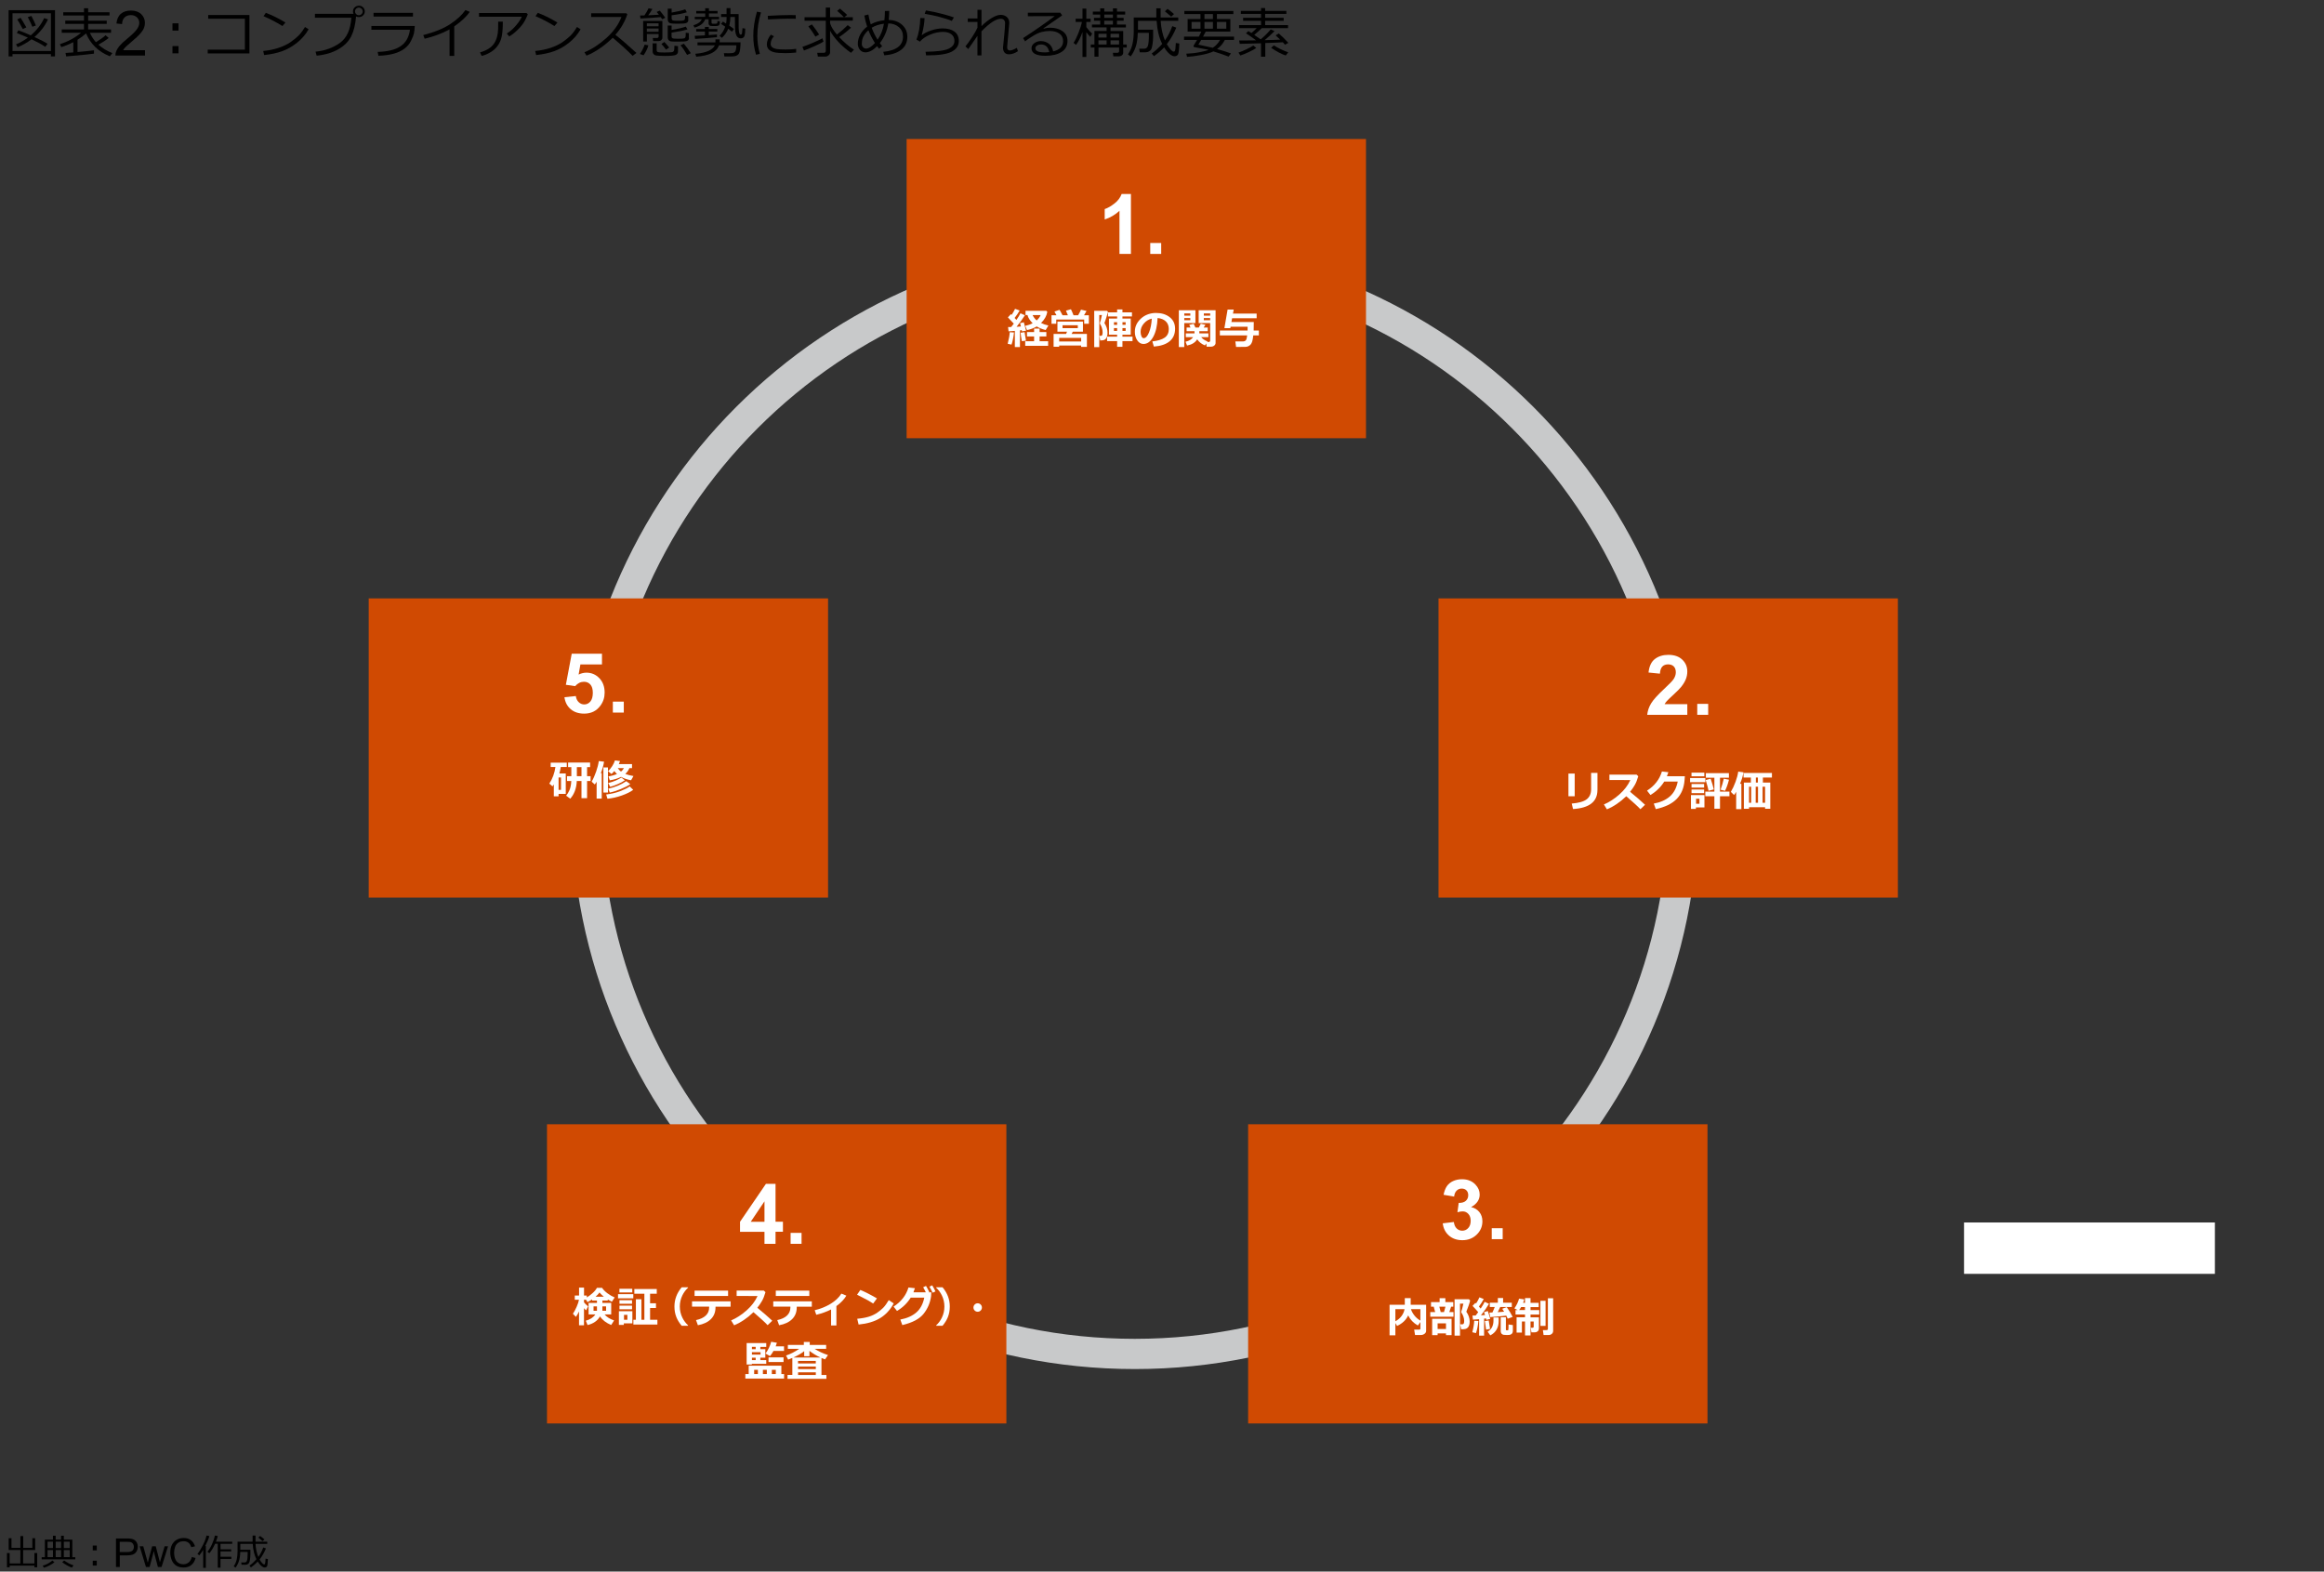 <?xml version="1.0" encoding="utf-8"?>
<!-- Generator: Adobe Illustrator 27.1.1, SVG Export Plug-In . SVG Version: 6.00 Build 0)  -->
<svg version="1.1" xmlns="http://www.w3.org/2000/svg" xmlns:xlink="http://www.w3.org/1999/xlink" x="0px" y="0px"
	 viewBox="0 0 769 520" style="enable-background:new 0 0 769 520;" xml:space="preserve">
<rect x="0" y="0" width="769" height="520" fill="#333333" stroke="none"/>
<style type="text/css">
	.st0{fill:#D04A02;}
	.st1{fill:#FFFFFF;}
	.st2{fill:#FFB600;}
	.st3{fill:#E0301E;}
	.st4{fill:#EB8C00;}
	.st5{fill:#DB536A;}
	.st6{fill:#D93954;}
	.st7{fill:#7D7D7D;}
	.st8{fill:#464646;}
	.st9{fill:#2D2D2D;}
	.st10{fill:#DEDEDE;}
	.st11{fill:none;stroke:#DEDEDE;stroke-miterlimit:10;}
	.st12{fill:#231815;}
	.st13{fill:none;stroke:#D04A02;stroke-width:3;stroke-miterlimit:10;}
	.st14{fill:none;stroke:#2D2D2D;stroke-width:3;stroke-miterlimit:10;}
	.st15{fill:none;stroke:#EB8C00;stroke-width:3;stroke-linejoin:bevel;stroke-miterlimit:10;}
	.st16{fill:none;stroke:#FFB600;stroke-width:3;stroke-miterlimit:10;}
	.st17{fill:none;stroke:#7D7D7D;stroke-width:3;stroke-miterlimit:10;}
	.st18{fill-rule:evenodd;clip-rule:evenodd;fill:#FFFFFF;}
	.st19{fill-rule:evenodd;clip-rule:evenodd;}
	.st20{fill:none;stroke:#231815;stroke-linejoin:round;stroke-miterlimit:10;}
	.st21{fill:none;stroke:#C8C9CA;stroke-width:10;stroke-miterlimit:10;}
	.st22{fill:none;stroke:#7D7D7D;stroke-width:35;stroke-miterlimit:10;}
	.st23{fill:#7D7D7D;stroke:#7D7D7D;stroke-miterlimit:10;}
	.st24{fill:#7D7D7D;stroke:#7D7D7D;stroke-width:35;stroke-miterlimit:10;}
	.st25{fill:#595757;}
	.st26{fill:none;stroke:#DEDEDE;}
	.st27{fill:none;stroke:#DEDEDE;stroke-dasharray:4,4;}
	.st28{fill:none;stroke:#DEDEDE;stroke-dasharray:4.059,4.059;}
	.st29{fill:none;stroke:#595757;stroke-width:23;stroke-miterlimit:10;}
</style>
<g id="template">
</g>
<g id="object">
	<g>
		<path d="M2.3,518.6v-4.72h0.9v3.44h3.53l0.01-4.44H2.87v-3.9H3.8v3.2h2.94l0.01-3.93h0.93v3.93h3.02v-3.2h0.94v3.9H7.66
			l-0.01,4.44h3.73v-3.44h0.93v4.72h-0.93v-0.56H3.2v0.56H2.3z"/>
		<path d="M13.79,515.96v-0.72h1.06v-5.8h2.67v-1.28h0.9v1.28h1.79v-1.28h0.91v1.28h2.81v5.8h0.98v0.72H13.79z M14.51,518.73
			l-0.36-0.67c1.2-0.34,2.25-0.91,3.17-1.7l0.7,0.57c-0.37,0.33-0.94,0.69-1.7,1.08S14.96,518.63,14.51,518.73z M17.53,512.23v-2.13
			h-1.8v2.13H17.53z M15.73,515.24h1.8v-2.34h-1.8V515.24z M18.43,510.1v2.13h1.79v-2.13H18.43z M18.43,515.24h1.79v-2.34h-1.79
			V515.24z M23.79,518.7c-0.48-0.15-1.05-0.41-1.71-0.79s-1.16-0.71-1.48-1.01l0.61-0.56c1.14,0.79,2.18,1.32,3.12,1.61L23.79,518.7
			z M23.07,512.23v-2.13h-1.95v2.13H23.07z M21.12,515.24h1.95v-2.34h-1.95V515.24z"/>
		<path d="M32.02,513h-1.33v-1.6h1.33V513z M32.02,518.02h-1.33v-1.6h1.33V518.02z"/>
		<path d="M38.38,518.5v-9.45h3.56c0.63,0,1.11,0.03,1.44,0.09c0.46,0.08,0.85,0.22,1.17,0.44c0.31,0.22,0.57,0.52,0.76,0.91
			c0.19,0.39,0.29,0.82,0.29,1.29c0,0.8-0.26,1.48-0.77,2.04c-0.51,0.56-1.43,0.83-2.77,0.83h-2.42v3.84H38.38z M39.63,513.55h2.44
			c0.81,0,1.38-0.15,1.72-0.45c0.34-0.3,0.51-0.72,0.51-1.27c0-0.4-0.1-0.73-0.3-1.02c-0.2-0.28-0.46-0.47-0.79-0.56
			c-0.21-0.06-0.6-0.08-1.17-0.08h-2.42V513.55z"/>
		<path d="M48.3,518.5l-2.09-6.85h1.2l1.09,3.95l0.41,1.47c0.02-0.07,0.13-0.54,0.35-1.41l1.09-4.01h1.19l1.03,3.97l0.34,1.31
			l0.39-1.32l1.17-3.96h1.13l-2.14,6.85h-1.21l-1.09-4.1l-0.26-1.17l-1.39,5.27H48.3z"/>
		<path d="M63.46,515.19l1.25,0.32c-0.26,1.03-0.73,1.81-1.42,2.35c-0.68,0.54-1.51,0.81-2.5,0.81c-1.02,0-1.85-0.21-2.49-0.62
			c-0.64-0.42-1.12-1.01-1.46-1.8c-0.33-0.79-0.5-1.63-0.5-2.53c0-0.98,0.19-1.84,0.56-2.58c0.38-0.73,0.91-1.29,1.6-1.67
			c0.69-0.38,1.46-0.57,2.29-0.57c0.95,0,1.74,0.24,2.38,0.72s1.09,1.16,1.35,2.03l-1.23,0.29c-0.22-0.69-0.54-1.19-0.95-1.5
			s-0.94-0.47-1.57-0.47c-0.73,0-1.33,0.17-1.82,0.52c-0.49,0.35-0.83,0.82-1.03,1.4c-0.2,0.59-0.3,1.19-0.3,1.82
			c0,0.8,0.12,1.5,0.35,2.1s0.6,1.05,1.09,1.34s1.03,0.44,1.6,0.44c0.7,0,1.29-0.2,1.78-0.61S63.29,515.99,63.46,515.19z"/>
		<path d="M67.23,518.8v-5.98c-0.39,0.66-0.83,1.27-1.29,1.84l-0.6-0.48c0.62-0.79,1.23-1.79,1.83-2.99s0.99-2.23,1.16-3.1
			l0.94,0.17c-0.21,0.84-0.66,1.95-1.35,3.3h0.2v7.22H67.23z M72.05,518.7v-7.89h-0.88c-0.54,1.21-1.16,2.25-1.88,3.12l-0.65-0.46
			c0.66-0.84,1.19-1.76,1.61-2.75s0.71-1.87,0.87-2.63l0.94,0.16c-0.16,0.63-0.37,1.25-0.61,1.88h5.4v0.7h-3.88v1.81h3.52v0.71
			h-3.52v1.76h3.59v0.72h-3.59v2.89H72.05z"/>
		<path d="M79.94,517.79L79.82,517h1.1c0.41,0,0.68-0.22,0.82-0.66s0.21-1.23,0.21-2.37l-0.01-0.47H79.5
			c-0.03,1.24-0.18,2.27-0.45,3.08s-0.65,1.52-1.12,2.13l-0.6-0.45c0.47-0.66,0.8-1.4,0.99-2.23s0.29-1.78,0.29-2.84v-3.07h4.98
			v-2.02h0.96v2.02h3.88v0.73h-3.88c0.09,1.59,0.41,3.04,0.94,4.33c0.7-0.99,1.23-2.04,1.62-3.15l0.89,0.33
			c-0.56,1.34-1.24,2.53-2.03,3.56l-0.08,0.1c0.68,1.09,1.18,1.63,1.51,1.63c0.13,0,0.22-0.06,0.27-0.17s0.09-0.29,0.12-0.54
			s0.05-0.65,0.08-1.2l0.77,0.12c-0.04,1.34-0.14,2.14-0.28,2.39s-0.38,0.39-0.71,0.41h-0.08c-0.32,0-0.69-0.17-1.09-0.5
			s-0.8-0.82-1.19-1.46c-0.63,0.67-1.38,1.32-2.26,1.94l-0.49-0.59c0.81-0.57,1.58-1.28,2.31-2.12c-0.68-1.32-1.09-3.02-1.23-5.1
			h-4.11v1.96h3.34v1.51c-0.01,0.66-0.06,1.26-0.14,1.79s-0.19,0.88-0.3,1.05s-0.27,0.32-0.49,0.44s-0.46,0.18-0.73,0.18H79.94z
			 M86.88,509.93c-0.12-0.12-0.59-0.52-1.39-1.17l0.57-0.53c0.47,0.32,0.95,0.7,1.44,1.14L86.88,509.93z"/>
	</g>
	<g>
		<path d="M16.85,17.91H4.14v0.76H2.85V3.37H18.2v15.3h-1.35V17.91z M4.14,16.88h12.71V4.39H4.14V16.88z M14.99,15.5
			c-1-0.71-2.52-1.54-4.55-2.5c-1.5,1.13-3.03,2-4.6,2.62L5.3,14.68c1.37-0.56,2.67-1.3,3.93-2.23c-1.39-0.62-2.61-1.12-3.66-1.51
			l0.51-0.91c0.94,0.31,2.3,0.87,4.1,1.67c2.02-1.73,3.49-3.63,4.43-5.71l1.27,0.42c-1,2.17-2.5,4.11-4.48,5.84
			c2.13,0.98,3.58,1.73,4.33,2.22L14.99,15.5z M7.55,9.61C6.77,8.17,6.16,7.1,5.7,6.42l1.12-0.53C7.16,6.4,7.8,7.46,8.72,9.06
			L7.55,9.61z M10.71,8.86c-0.17-0.49-0.67-1.55-1.51-3.19l1.18-0.4c0.59,1.1,1.09,2.15,1.5,3.16L10.71,8.86z"/>
		<path d="M21.9,18.67l-0.22-1.15c0.61-0.04,1.46-0.1,2.57-0.18v-3.39c-1.29,0.67-2.61,1.22-3.96,1.64l-0.47-0.95
			c2.74-0.91,5.07-2.18,6.99-3.79h-6.38v-1.1h7.36V7.89h-6.19V6.83h6.19V5.12h-6.86V4.05h6.86V2.72h1.38v1.34h7.07v1.07h-7.07v1.71
			h6.15v1.06h-6.15v1.85h7.57v1.1h-7c0.54,1.2,1.21,2.23,2,3.11c1.48-0.9,2.54-1.66,3.2-2.29l1.03,0.89
			c-0.85,0.69-1.98,1.43-3.4,2.23c1.28,1.15,2.82,2.08,4.61,2.78l-0.84,1.06c-3.79-1.54-6.4-4.07-7.86-7.58
			c-0.76,0.7-1.7,1.4-2.83,2.1v4.06c2.6-0.23,4.42-0.42,5.45-0.57v1.11C30.64,17.86,27.58,18.17,21.9,18.67z"/>
		<path d="M47.98,16.62v1.75h-9.79c-0.01-0.44,0.06-0.86,0.21-1.26c0.25-0.67,0.65-1.32,1.2-1.97c0.55-0.65,1.34-1.4,2.38-2.24
			c1.61-1.32,2.7-2.37,3.26-3.14c0.57-0.77,0.85-1.5,0.85-2.19c0-0.72-0.26-1.33-0.77-1.82C44.8,5.25,44.13,5,43.3,5
			c-0.88,0-1.58,0.26-2.1,0.79c-0.53,0.53-0.79,1.25-0.8,2.18l-1.87-0.19c0.13-1.39,0.61-2.46,1.44-3.19
			c0.84-0.73,1.96-1.1,3.37-1.1c1.42,0,2.55,0.39,3.38,1.18c0.83,0.79,1.24,1.77,1.24,2.93c0,0.59-0.12,1.18-0.36,1.75
			c-0.24,0.57-0.65,1.18-1.21,1.81s-1.5,1.5-2.8,2.61c-1.09,0.92-1.79,1.54-2.1,1.86c-0.31,0.33-0.57,0.66-0.77,0.99H47.98z"/>
		<path d="M59.07,10.12h-2v-2.4h2V10.12z M59.07,17.65h-2v-2.4h2V17.65z"/>
		<path d="M82.53,17.68H68.73v-1.26h12.3V6.19H68.89V4.97h13.64V17.68z"/>
		<path d="M102.12,9.69c-0.98,1.72-2.26,3.2-3.83,4.45s-3.2,2.18-4.9,2.79c-1.7,0.61-3.69,1.04-5.99,1.29l-0.31-1.35
			c1.91-0.19,3.62-0.54,5.13-1.05s2.79-1.12,3.85-1.84c1.05-0.72,1.94-1.43,2.66-2.14s1.45-1.68,2.19-2.91L102.12,9.69z M94.45,7.46
			l-0.99,1.15c-2.09-1.29-4.18-2.38-6.26-3.26l0.76-1.1C90.15,5.07,92.31,6.14,94.45,7.46z"/>
		<path d="M117.82,5.44c-0.22,2.67-0.75,4.85-1.59,6.55c-0.85,1.7-2.25,3.12-4.21,4.27s-4.37,1.87-7.25,2.16l-0.36-1.33
			c3.06-0.29,5.74-1.25,8.03-2.87s3.56-4.4,3.81-8.35h-12.04v-1.3h12.77c-0.12-0.24-0.18-0.51-0.18-0.82c0-0.52,0.19-0.95,0.57-1.31
			c0.38-0.36,0.85-0.54,1.41-0.55c0.53,0,0.98,0.18,1.35,0.54s0.56,0.81,0.58,1.35c0,0.52-0.19,0.96-0.56,1.32s-0.83,0.54-1.36,0.55
			C118.42,5.66,118.1,5.59,117.82,5.44z M118.74,5.04c0.34,0,0.64-0.12,0.89-0.36c0.26-0.24,0.38-0.53,0.38-0.88
			c0-0.35-0.12-0.65-0.37-0.91c-0.25-0.25-0.55-0.38-0.9-0.38c-0.34,0-0.64,0.12-0.89,0.37s-0.38,0.54-0.38,0.88
			s0.12,0.64,0.37,0.89C118.09,4.91,118.39,5.04,118.74,5.04z"/>
		<path d="M137.25,8.6c-0.06,1.05-0.16,1.87-0.28,2.45s-0.44,1.39-0.95,2.43s-1.24,1.92-2.19,2.63s-2.14,1.27-3.57,1.66
			s-3.1,0.62-5.04,0.67l-0.25-1.27c3.33-0.08,5.87-0.71,7.61-1.9s2.76-3,3.07-5.43h-12.76V8.6H137.25z M136.65,5.48H123.6V4.25
			h13.05V5.48z"/>
		<path d="M150.31,18.49h-1.56V9.74c-2.57,1.37-5.31,2.39-8.23,3.07l-0.47-1.2c3.8-0.98,6.8-2.21,9-3.68s3.85-3,4.95-4.58l1.44,0.56
			c-1.07,1.59-2.78,3.2-5.13,4.82V18.49z"/>
		<path d="M174.64,4.71c-0.1,0.37-0.41,1.06-0.94,2.08c-0.53,1.02-1.33,2.04-2.4,3.07s-2.01,1.76-2.8,2.19l-0.79-0.95
			c1.18-0.76,2.23-1.7,3.15-2.81c0.92-1.11,1.51-2.03,1.79-2.75H158.5V4.3h15.7L174.64,4.71z M166.38,7.15c0,2.1-0.12,3.73-0.36,4.9
			c-0.24,1.17-0.7,2.23-1.39,3.16s-1.57,1.68-2.63,2.25s-1.94,0.91-2.63,1.03l-0.54-1.15c2.17-0.62,3.7-1.57,4.59-2.85
			s1.35-2.92,1.41-4.9l0.02-2.43H166.38z"/>
		<path d="M192.12,9.69c-0.98,1.72-2.26,3.2-3.83,4.45s-3.2,2.18-4.9,2.79c-1.7,0.61-3.69,1.04-5.99,1.29l-0.31-1.35
			c1.91-0.19,3.62-0.54,5.13-1.05s2.79-1.12,3.85-1.84c1.05-0.72,1.94-1.43,2.66-2.14s1.45-1.68,2.19-2.91L192.12,9.69z
			 M184.45,7.46l-0.99,1.15c-2.09-1.29-4.18-2.38-6.26-3.26l0.76-1.1C180.15,5.07,182.31,6.14,184.45,7.46z"/>
		<path d="M210.59,17.51l-1.25,0.97c-1.61-1.65-3.8-3.65-6.58-5.99c-2.91,2.8-5.81,4.78-8.69,5.92l-0.67-1.12
			c2.41-0.98,4.82-2.54,7.21-4.68s4.07-4.47,5.03-7h-10.03V4.39h11.61l0.36,0.33c-0.82,2.48-2.14,4.75-3.95,6.8
			C205.43,12.91,207.75,14.91,210.59,17.51z"/>
		<path d="M214.54,15c-0.22,0.94-0.74,2.03-1.58,3.29l-1.21-0.42c0.59-0.84,1.12-1.87,1.58-3.1L214.54,15z M220.14,5.88l-1.01,0.47
			c-0.14-0.21-0.31-0.44-0.5-0.69c-1.8,0.18-4.04,0.33-6.71,0.46l-0.12-0.99c0.29,0,0.76-0.01,1.43-0.03
			c0.63-0.9,1.08-1.68,1.37-2.35l1.28,0.22c-0.48,0.8-0.94,1.5-1.38,2.09c1.36-0.05,2.54-0.12,3.53-0.19
			c-0.22-0.29-0.47-0.59-0.74-0.92l1.03-0.44C219.04,4.38,219.65,5.17,220.14,5.88z M219.17,12.52c0,0.28-0.12,0.52-0.36,0.75
			s-0.55,0.33-0.94,0.33h-1.74L216,12.58h1.32c0.4,0,0.61-0.18,0.61-0.54v-0.78h-3.88v2.48h-1.23V6.93h6.36V12.52z M217.92,8.7V7.71
			h-3.88V8.7H217.92z M217.92,10.52V9.44h-3.88v1.08H217.92z M224.35,17.02c0,0.57-0.27,0.96-0.79,1.17
			c-0.53,0.21-1.74,0.32-3.63,0.32c-0.54,0-1.07-0.02-1.6-0.05s-0.91-0.06-1.15-0.09s-0.45-0.1-0.64-0.23
			c-0.19-0.13-0.34-0.29-0.44-0.47s-0.15-0.4-0.15-0.62v-2.72h1.34v2.32c0,0.27,0.12,0.46,0.35,0.56s0.96,0.16,2.19,0.16
			c0.49,0,1-0.01,1.51-0.04s0.86-0.05,1.03-0.07s0.32-0.1,0.46-0.22c0.14-0.12,0.23-0.33,0.27-0.63c0.04-0.3,0.07-0.72,0.07-1.27
			l1.18,0.13V17.02z M221.43,15.73l-1.05,0.67c-0.57-0.78-1.08-1.39-1.52-1.84l0.96-0.67C220.33,14.4,220.86,15.02,221.43,15.73z
			 M227.75,6.66c0,0.33-0.12,0.59-0.37,0.78c-0.25,0.19-0.62,0.3-1.12,0.34c-0.5,0.04-1.12,0.06-1.87,0.06
			c-1.23,0-2.02-0.03-2.36-0.09c-0.34-0.06-0.61-0.2-0.79-0.42c-0.18-0.22-0.28-0.49-0.28-0.81V2.88h1.28v1.28
			c1.95-0.33,3.45-0.69,4.5-1.08l0.52,0.98c-1.11,0.38-2.79,0.71-5.02,1v1.11c0,0.23,0.1,0.41,0.3,0.53
			c0.2,0.12,0.78,0.18,1.74,0.18c1.03,0,1.67-0.04,1.91-0.13s0.39-0.24,0.44-0.44c0.05-0.21,0.08-0.57,0.08-1.09l1.03,0.13V6.66z
			 M227.97,12.61c0,0.35-0.13,0.62-0.4,0.8c-0.27,0.18-0.69,0.29-1.28,0.32s-1.32,0.04-2.19,0.04c-1.15,0-1.88-0.03-2.17-0.09
			c-0.29-0.06-0.53-0.2-0.71-0.43s-0.27-0.5-0.27-0.81v-4h1.28V9.9c2.27-0.38,3.83-0.75,4.7-1.1l0.55,0.93
			c-1.28,0.38-3.04,0.74-5.26,1.06v1.31c0,0.23,0.09,0.41,0.28,0.53s0.78,0.19,1.78,0.19c1.17,0,1.87-0.04,2.12-0.13
			s0.39-0.25,0.44-0.49c0.05-0.24,0.07-0.69,0.07-1.37l1.03,0.12V12.61z M228.59,17.6l-1.23,0.57c-0.76-1.33-1.49-2.39-2.18-3.19
			l1.1-0.52C227.06,15.36,227.83,16.4,228.59,17.6z"/>
		<path d="M229.78,9.12l-0.32-0.76c1.45-0.42,2.37-1.09,2.76-2h-2.32V5.58h3.45V4.44h-2.97V3.63h2.97v-0.9h1.23v0.9h2.85v0.81h-2.85
			v1.14h3.34v0.79h-2.48v1.05c0,0.29,0.16,0.44,0.48,0.44h0.86c0.4,0,0.61-0.17,0.61-0.52V6.95l0.79,0.1v0.54
			c0,0.25-0.05,0.45-0.16,0.61s-0.25,0.27-0.44,0.33c-0.19,0.06-0.54,0.09-1.05,0.09c-0.72,0-1.19-0.02-1.4-0.06
			s-0.38-0.13-0.49-0.27s-0.17-0.33-0.17-0.56V6.37h-1.11C232.82,7.75,231.62,8.67,229.78,9.12z M230,12.87l-0.13-1.01
			c0.83-0.02,1.96-0.08,3.38-0.16v-1.26h-2.88V9.6h2.88V8.89h1.28V9.6h2.83v0.84h-2.83v1.17c1.27-0.09,2.17-0.16,2.7-0.21v0.9
			C235.23,12.52,232.81,12.71,230,12.87z M236.74,14.01v-0.99h1.39v0.99h6.91c0,0.82-0.05,1.57-0.14,2.25s-0.22,1.15-0.36,1.41
			c-0.15,0.26-0.35,0.47-0.61,0.62c-0.25,0.15-0.55,0.25-0.89,0.31c-0.34,0.06-0.81,0.08-1.43,0.08h-1.92l-0.15-1.08l1.97,0.01
			c0.64,0.01,1.11-0.08,1.41-0.25s0.48-0.44,0.55-0.79l0.03-0.13c0.11-0.51,0.16-0.99,0.16-1.45h-5.77
			c-0.69,2.19-3.2,3.45-7.51,3.77l-0.3-0.96c1.94-0.17,3.43-0.51,4.49-1.03s1.71-1.11,1.97-1.78h-5.74v-0.97H236.74z M242.2,10.48
			c-0.31-0.27-0.72-0.59-1.24-0.96c-0.5,1.22-1.2,2.22-2.1,2.99l-0.77-0.68c0.8-0.71,1.43-1.71,1.88-3.01
			c-0.52-0.36-0.98-0.66-1.38-0.91l0.62-0.77c0.13,0.08,0.47,0.29,1.04,0.65c0.11-0.54,0.17-1.11,0.17-1.7V5.62h-1.81V4.66h1.81
			V2.68h1.29v1.98h2.7v3.47c0,0.81,0.02,1.46,0.07,1.96s0.12,0.85,0.21,1.06s0.23,0.32,0.41,0.32c0.24,0,0.39-0.19,0.44-0.58
			c0-0.01,0.02-0.2,0.06-0.57c0.05-0.41,0.08-0.75,0.09-1.01l0.91,0.17c0,1.14-0.09,1.96-0.28,2.46c-0.18,0.5-0.58,0.75-1.19,0.75
			h-0.05c-0.58,0-1.03-0.28-1.36-0.85c-0.32-0.57-0.5-1.57-0.51-3.03l-0.04-3.19h-1.5v0.22c0,0.23-0.03,0.61-0.08,1.13
			c-0.06,0.52-0.15,1.03-0.28,1.52c0.76,0.5,1.28,0.87,1.56,1.12L242.2,10.48z"/>
		<path d="M251.43,17.82l-1.26,0.29c-0.6-1.93-0.91-4.02-0.91-6.28c0-2.46,0.4-5.12,1.2-7.96l1.35,0.24
			c-0.81,2.67-1.21,5.26-1.21,7.8C250.62,13.99,250.89,15.96,251.43,17.82z M263.44,17.39c-1.22,0.13-2.42,0.19-3.59,0.19
			c-1.63,0-2.85-0.1-3.65-0.29s-1.42-0.51-1.83-0.94s-0.62-1-0.62-1.7c0-1.01,0.44-2.07,1.32-3.19l1.02,0.54
			c-0.72,0.79-1.08,1.65-1.08,2.57c0,0.46,0.19,0.83,0.58,1.11s0.91,0.47,1.56,0.56s1.58,0.14,2.78,0.14c1.22,0,2.39-0.07,3.52-0.21
			V17.39z M263.33,6.21c-0.93-0.02-1.81-0.03-2.64-0.03c-1.21,0-3.41,0.08-6.58,0.25c0-0.26-0.02-0.66-0.05-1.19
			c3.02-0.18,5.47-0.26,7.36-0.26c0.94,0,1.56,0.01,1.87,0.03v0.08C263.29,5.36,263.3,5.73,263.33,6.21z"/>
		<path d="M266.03,16.71l-0.51-1.21c0.86-0.27,1.97-0.7,3.35-1.29s2.47-1.1,3.28-1.54l0.33,1.11c-0.45,0.3-1.37,0.77-2.77,1.41
			S267.09,16.33,266.03,16.71z M273.08,18.73h-2.46l-0.2-1.25h2.1c0.49,0,0.73-0.23,0.73-0.69V6.85h-7.03V5.71h7.03v-3.2h1.42v3.2
			h4.58c-0.37-0.41-1.11-1.12-2.23-2.12l0.92-0.73c0.57,0.45,1.37,1.14,2.38,2.07l-0.96,0.77h2.83v1.13h-7.52v0.81l0.11,0.35
			c0.28,0.91,0.99,2.06,2.15,3.44c1.34-1.01,2.53-2.05,3.58-3.11l1.08,0.84c-1.1,1.05-2.4,2.09-3.91,3.11
			c1.57,1.7,3.2,3.09,4.89,4.18l-0.98,1.03c-1.57-1.1-2.96-2.3-4.18-3.61c-1.22-1.3-2.13-2.54-2.74-3.72v7.15
			c0,0.4-0.17,0.73-0.5,1.01S273.47,18.73,273.08,18.73z M269.81,12.12c-0.6-1.06-1.38-2.19-2.33-3.4l1.18-0.64
			c1.07,1.38,1.87,2.5,2.4,3.36L269.81,12.12z"/>
		<path d="M291.9,15.29l-1.01,0.84c-0.19-0.24-0.41-0.52-0.65-0.85c-1.35,1.36-2.65,2.04-3.88,2.04c-0.74,0-1.34-0.28-1.81-0.83
			c-0.46-0.55-0.7-1.23-0.7-2.04c0-1.05,0.28-2.08,0.83-3.08s1.3-1.85,2.25-2.56c-0.38-1.14-0.69-2.36-0.93-3.67l1.34-0.34
			c0.18,1.02,0.44,2.1,0.78,3.25c1.35-0.73,2.86-1.19,4.53-1.36c0.11-1.1,0.16-2.12,0.16-3.06l1.44-0.02
			c-0.03,1.18-0.08,2.18-0.17,3c1.77,0.03,3.24,0.56,4.4,1.58s1.75,2.36,1.75,4c0,1.82-0.69,3.25-2.06,4.3s-3.23,1.65-5.57,1.81
			l-0.33-1.15c4.35-0.42,6.53-2.11,6.53-5.05c0-1.3-0.46-2.35-1.38-3.14s-2.08-1.2-3.49-1.21c-0.4,2.48-1.33,4.65-2.79,6.51
			C291.34,14.57,291.6,14.91,291.9,15.29z M289.52,14.23c-0.87-1.34-1.6-2.75-2.17-4.23c-0.54,0.48-0.99,0.98-1.33,1.51
			s-0.57,1.03-0.68,1.51c-0.11,0.48-0.17,1.01-0.17,1.59c0,0.38,0.14,0.72,0.42,1.02s0.61,0.45,0.99,0.45
			C287.4,16.08,288.38,15.47,289.52,14.23z M288.43,9.18c0.52,1.37,1.17,2.69,1.95,3.96c1.1-1.55,1.8-3.32,2.11-5.29
			C290.94,8.03,289.59,8.48,288.43,9.18z"/>
		<path d="M306.44,18.33l-0.18-1.2c3.76-0.05,6.3-0.38,7.6-0.99s1.96-1.47,1.96-2.56c0-0.97-0.34-1.71-1.02-2.24
			s-1.6-0.79-2.75-0.79c-1.38,0-2.81,0.3-4.28,0.91c-1.47,0.61-2.6,1.38-3.37,2.32l-1.15-0.67c0.76-1.96,1.19-4.34,1.27-7.15
			L305.93,6c-0.04,1.58-0.36,3.48-0.95,5.69c0.8-0.66,1.87-1.21,3.2-1.64c1.33-0.43,2.56-0.65,3.71-0.65c1.7,0,3.02,0.36,3.96,1.07
			s1.42,1.75,1.42,3.1c0,1.5-0.77,2.67-2.31,3.5c-1.54,0.83-4.25,1.25-8.13,1.25H306.44z M315.64,5.77l-0.69,1.15
			c-0.43-0.2-1.07-0.43-1.93-0.7s-1.76-0.52-2.7-0.77c-0.94-0.25-2.39-0.54-4.34-0.88l0.4-1.12c2.13,0.36,4.05,0.77,5.75,1.24
			S315,5.51,315.64,5.77z"/>
		<path d="M323.43,11.87c-0.66,0.99-1.68,2.45-3.04,4.37l-0.92-0.9c0.64-0.78,1.38-1.81,2.22-3.1c0.84-1.29,1.42-2.32,1.75-3.08
			v-1.9h-3.21V6.11h3.21V3.25h1.33v5.4c1.05-1.07,2.16-1.95,3.33-2.66s2.18-1.07,3.04-1.07c0.83,0,1.51,0.24,2.04,0.73
			c0.52,0.48,0.79,1.12,0.79,1.91c0,0.07,0,0.14-0.01,0.22l-0.52,5.75c-0.12,1.31-0.18,2-0.18,2.07c0,0.73,0.31,1.1,0.92,1.1
			c0.5,0,1.26-0.29,2.29-0.86l0.36,1.1c-1.03,0.69-2.02,1.03-2.98,1.03c-0.63,0-1.11-0.19-1.45-0.58s-0.51-0.93-0.51-1.61
			c0-0.2,0.14-1.59,0.41-4.18c0.16-1.53,0.25-2.85,0.28-3.96c0-0.42-0.13-0.76-0.38-1.03s-0.59-0.4-1.02-0.4
			c-1.58,0-3.72,1.39-6.42,4.16v7.96h-1.33V11.87z"/>
		<path d="M348.48,17.01c2.2-0.53,3.3-1.66,3.3-3.39c0-1.07-0.4-1.9-1.21-2.49s-1.89-0.88-3.23-0.88c-0.93,0-1.83,0.12-2.71,0.35
			c-0.88,0.23-1.9,0.71-3.04,1.43c-1.15,0.72-1.94,1.27-2.4,1.65l-0.65-1.08c3.57-2.3,7.05-4.73,10.46-7.27l-8.89,0.04V4.2h10.73
			l0.62,0.9l-6.2,4.29l0.07,0.11c0.71-0.22,1.43-0.33,2.14-0.33c1.68,0,3.06,0.39,4.14,1.16c1.08,0.77,1.62,1.84,1.62,3.21
			c0,1.6-0.66,2.82-1.99,3.66s-3.1,1.26-5.33,1.26c-3.06,0-4.59-0.84-4.59-2.52c0-0.66,0.32-1.22,0.95-1.67s1.33-0.68,2.08-0.68
			c1.06,0,1.97,0.3,2.72,0.89S348.3,15.91,348.48,17.01z M347.19,17.23c-0.34-1.68-1.25-2.52-2.74-2.52c-0.47,0-0.9,0.12-1.28,0.35
			c-0.38,0.23-0.57,0.54-0.57,0.93c0,0.9,1.04,1.34,3.11,1.34C346.16,17.34,346.66,17.31,347.19,17.23z"/>
		<path d="M358.07,10.9c-0.53,1.51-1.2,2.82-2,3.95l-0.84-0.66c0.52-0.77,1.06-1.87,1.63-3.3c0.57-1.44,0.95-2.65,1.14-3.64h-2.07
			V6.2h2.26V2.84h1.27V6.2h1.43v1.05h-1.43v1.74c0.81,1.03,1.45,1.74,1.93,2.14l-0.62,1.06c-0.43-0.44-0.87-0.95-1.31-1.53v8.18
			h-1.27V10.6L358.07,10.9z M360.94,15.71v-0.99h1.2v-4.46h4.03V9.07h-4.85V8.11h2.74V6.85H362V5.91h2.06v-1.1h-2.44V3.83h2.44V2.77
			h1.34v1.06h2.87V2.77h1.34v1.06h2.7v0.98h-2.7v1.1h2.2v0.94h-2.2v1.27h2.95v0.96h-5.09v1.19h4.19v4.46h1.17v0.99h-1.17v1.71
			c0,0.35-0.14,0.64-0.42,0.87s-0.61,0.34-0.99,0.34h-1.85l-0.15-1.16h1.42c0.43,0,0.64-0.19,0.64-0.56v-1.2h-6.83v3.02h-1.33v-3.02
			H360.94z M366.17,11.18h-2.7v1.25h2.7V11.18z M363.47,14.72h2.7v-1.38h-2.7V14.72z M365.39,4.81v1.1h2.87v-1.1H365.39z
			 M365.39,8.11h2.87V6.85h-2.87V8.11z M370.3,12.43v-1.25h-2.83v1.25H370.3z M367.47,14.72h2.83v-1.38h-2.83V14.72z"/>
		<path d="M377.14,17.3l-0.18-1.18h1.65c0.61,0,1.02-0.33,1.23-0.98s0.32-1.84,0.32-3.56l-0.01-0.71h-3.67
			c-0.04,1.86-0.27,3.4-0.68,4.61c-0.41,1.21-0.97,2.28-1.68,3.19l-0.9-0.68c0.7-0.98,1.2-2.1,1.49-3.35
			c0.29-1.25,0.44-2.67,0.44-4.25V5.78h7.47V2.75h1.43v3.03h5.83v1.1h-5.82c0.14,2.39,0.61,4.56,1.41,6.5
			c1.04-1.48,1.85-3.06,2.43-4.73l1.34,0.49c-0.84,2.01-1.86,3.79-3.04,5.34l-0.11,0.15c1.02,1.63,1.78,2.45,2.27,2.45
			c0.19,0,0.33-0.08,0.41-0.25c0.08-0.17,0.14-0.44,0.18-0.81c0.04-0.37,0.08-0.97,0.13-1.8l1.15,0.18
			c-0.06,2.02-0.21,3.21-0.42,3.59s-0.57,0.58-1.06,0.62h-0.11c-0.49,0-1.03-0.25-1.63-0.75c-0.6-0.5-1.2-1.23-1.79-2.19
			c-0.94,1.01-2.07,1.98-3.39,2.91l-0.73-0.88c1.21-0.86,2.37-1.92,3.47-3.17c-1.02-1.99-1.63-4.54-1.85-7.65h-6.16v2.94h5.01v2.27
			c-0.01,1-0.08,1.89-0.22,2.69c-0.13,0.8-0.28,1.32-0.44,1.58s-0.41,0.48-0.73,0.66s-0.69,0.28-1.09,0.28H377.14z M387.55,5.5
			c-0.18-0.19-0.88-0.77-2.09-1.76l0.86-0.79c0.71,0.47,1.43,1.04,2.15,1.71L387.55,5.5z"/>
		<path d="M397.23,6.3V4.65h-5.33V3.62h16.22v1.03h-5.45V6.3h4.44v4.15h-8.15c-0.14,0.3-0.43,0.86-0.88,1.67h10.26v1.09h-3.05
			c-0.59,1.19-1.44,2.2-2.57,3.02c1.85,0.51,3.38,0.99,4.61,1.45l-0.81,1.05c-1.42-0.56-3.1-1.14-5.02-1.73
			c-0.91,0.46-2.25,0.86-4.02,1.2s-3.33,0.54-4.69,0.62l-0.26-1.05c1.61-0.06,3.1-0.23,4.47-0.51s2.34-0.52,2.92-0.73
			c-0.26-0.08-0.49-0.14-0.67-0.18l-3.18-0.59c-0.62-0.12-0.95-0.19-1-0.21c-0.04-0.02-0.08-0.06-0.11-0.12s-0.04-0.13-0.04-0.21
			c0-0.05,0.01-0.09,0.04-0.12c0.34-0.5,0.72-1.13,1.15-1.89h-4.32v-1.09h4.91c0.31-0.6,0.58-1.15,0.82-1.67h-4.54V6.3H397.23z
			 M397.23,9.5V7.26h-2.94V9.5H397.23z M401.29,15.81c0.94-0.57,1.75-1.44,2.43-2.6h-6.25c-0.38,0.67-0.69,1.19-0.92,1.56
			C397.37,14.94,398.95,15.28,401.29,15.81z M398.55,4.65V6.3h2.8V4.65H398.55z M398.55,7.26V9.5h2.8V7.26H398.55z M405.77,7.26
			h-3.1V9.5h3.1V7.26z"/>
		<path d="M410.42,18.36l-0.61-0.96c0.74-0.25,1.63-0.62,2.65-1.1s1.78-0.9,2.25-1.24l0.99,0.81c-0.54,0.39-1.39,0.85-2.53,1.38
			S411.12,18.15,410.42,18.36z M417.26,18.78v-4.46l-4.08,0.12l-2.95,0.06l-0.2-1.1h0.79c1.23,0,2.84-0.02,4.82-0.05
			c-1.3-0.97-2.42-1.75-3.35-2.32l0.79-0.75c0.23,0.13,0.57,0.35,1.02,0.65c0.67-0.58,1.26-1.12,1.75-1.63H410V8.31h7.27V6.88h-5.93
			V5.89h5.93v-1.3h-6.68V3.61h6.68V2.66h1.36v0.95h7.03v0.98h-7.03v1.3h6.13v0.99h-6.13v1.43h7.58v0.99h-8.67
			c-0.59,0.6-1.43,1.34-2.52,2.24c0.78,0.53,1.49,1.02,2.14,1.48c1.22-1.01,2.33-2.11,3.32-3.3l1.25,0.57
			c-0.96,0.99-2.05,1.99-3.26,2.99l3.09-0.08l2.04-0.08c-0.64-0.64-1.13-1.11-1.49-1.42l1.03-0.63c0.97,0.81,2.02,1.85,3.16,3.11
			l-1.08,0.62c-0.15-0.17-0.4-0.44-0.75-0.81c-0.95,0.07-2.88,0.16-5.79,0.25v4.52H417.26z M425.44,18.36
			c-1.42-0.47-3.03-1.32-4.83-2.54l0.91-0.8c1.42,0.91,3.01,1.67,4.75,2.29L425.44,18.36z"/>
	</g>
	<path class="st21" d="M557,266.5C557,366.74,475.74,448,375.5,448C275.26,448,194,366.74,194,266.5S275.26,85,375.5,85
		C475.74,85,557,166.26,557,266.5z"/>
	<rect x="300" y="46" class="st0" width="152" height="99"/>
	<rect x="122" y="198" class="st0" width="152" height="99"/>
	<rect x="476" y="198" class="st0" width="152" height="99"/>
	<rect x="181" y="372" class="st0" width="152" height="99"/>
	<rect x="413" y="372" class="st0" width="152" height="99"/>
	<g>
		<path class="st1" d="M374.22,84.02h-3.79V69.75c-1.38,1.29-3.01,2.25-4.89,2.87v-3.44c0.99-0.32,2.06-0.94,3.22-1.84
			c1.16-0.9,1.95-1.96,2.39-3.16h3.07V84.02z"/>
		<path class="st1" d="M380.61,84.02V80.4h3.62v3.62H380.61z"/>
	</g>
	<g>
		<path class="st1" d="M558.32,233.01v3.52h-13.27c0.14-1.33,0.57-2.59,1.29-3.78s2.14-2.77,4.26-4.74
			c1.71-1.59,2.75-2.67,3.14-3.23c0.52-0.78,0.78-1.55,0.78-2.32c0-0.84-0.23-1.49-0.68-1.95c-0.45-0.45-1.08-0.68-1.88-0.68
			c-0.79,0-1.42,0.24-1.89,0.71c-0.47,0.48-0.74,1.27-0.81,2.37l-3.77-0.38c0.22-2.08,0.93-3.58,2.12-4.49
			c1.19-0.91,2.67-1.36,4.45-1.36c1.95,0,3.48,0.53,4.59,1.58c1.11,1.05,1.67,2.36,1.67,3.92c0,0.89-0.16,1.74-0.48,2.54
			c-0.32,0.8-0.82,1.65-1.52,2.53c-0.46,0.58-1.28,1.42-2.48,2.52c-1.19,1.1-1.95,1.82-2.27,2.18c-0.32,0.36-0.58,0.71-0.77,1.05
			H558.32z"/>
		<path class="st1" d="M561.61,236.52v-3.62h3.62v3.62H561.61z"/>
	</g>
	<g>
		<path class="st1" d="M477.4,404.78l3.67-0.44c0.12,0.93,0.43,1.65,0.94,2.14c0.51,0.49,1.13,0.74,1.86,0.74
			c0.78,0,1.44-0.3,1.97-0.89c0.54-0.59,0.8-1.39,0.8-2.4c0-0.95-0.26-1.71-0.77-2.26c-0.51-0.56-1.14-0.84-1.87-0.84
			c-0.49,0-1.06,0.09-1.74,0.28l0.42-3.09c1.02,0.03,1.81-0.2,2.34-0.67s0.81-1.1,0.81-1.88c0-0.66-0.2-1.19-0.59-1.59
			c-0.39-0.4-0.92-0.59-1.58-0.59c-0.65,0-1.2,0.22-1.66,0.67c-0.46,0.45-0.74,1.1-0.84,1.97l-3.49-0.59
			c0.24-1.19,0.61-2.15,1.1-2.86c0.49-0.71,1.17-1.28,2.05-1.68s1.86-0.61,2.94-0.61c1.86,0,3.35,0.59,4.47,1.78
			c0.92,0.97,1.39,2.07,1.39,3.29c0,1.73-0.95,3.12-2.84,4.15c1.13,0.24,2.04,0.79,2.72,1.63c0.68,0.84,1.02,1.86,1.02,3.06
			c0,1.73-0.63,3.21-1.9,4.43s-2.84,1.83-4.73,1.83c-1.79,0-3.27-0.51-4.45-1.54C478.27,407.79,477.59,406.44,477.4,404.78z"/>
		<path class="st1" d="M493.61,410.02v-3.62h3.62v3.62H493.61z"/>
	</g>
	<g>
		<path class="st1" d="M252.96,411.56v-3.98h-8.09v-3.31l8.57-12.55h3.18v12.53h2.45v3.33h-2.45v3.98H252.96z M252.96,404.26v-6.75
			l-4.54,6.75H252.96z"/>
		<path class="st1" d="M261.61,411.56v-3.62h3.62v3.62H261.61z"/>
	</g>
	<g>
		<path class="st1" d="M186.77,230.7l3.77-0.39c0.11,0.85,0.43,1.53,0.96,2.03s1.14,0.75,1.83,0.75c0.79,0,1.46-0.32,2.01-0.96
			c0.55-0.64,0.82-1.61,0.82-2.9c0-1.21-0.27-2.12-0.81-2.73c-0.54-0.61-1.25-0.91-2.12-0.91c-1.09,0-2.06,0.48-2.92,1.44
			l-3.07-0.44l1.94-10.28h10.01v3.54h-7.14l-0.59,3.36c0.84-0.42,1.71-0.63,2.59-0.63c1.68,0,3.1,0.61,4.27,1.83
			c1.17,1.22,1.75,2.81,1.75,4.76c0,1.63-0.47,3.08-1.42,4.35c-1.28,1.74-3.07,2.61-5.35,2.61c-1.82,0-3.31-0.49-4.46-1.47
			C187.68,233.67,187,232.35,186.77,230.7z"/>
		<path class="st1" d="M202.79,235.78v-3.62h3.62v3.62H202.79z"/>
	</g>
	<g>
		<path class="st1" d="M335.52,110.01c-0.05,0.65-0.17,1.38-0.33,2.2s-0.33,1.43-0.49,1.82l-1.26-0.29c0.41-1.6,0.64-2.88,0.68-3.82
			L335.52,110.01z M337.51,114.83h-1.7v-5.35c-0.94,0.09-1.63,0.14-2.08,0.16l-0.16-1.42c0.25,0,0.59-0.01,1.03-0.02
			c0.33-0.41,0.62-0.78,0.86-1.11c-0.51-0.57-1.16-1.26-1.95-2.07l1-1.07l0.24,0.24c0.48-0.72,0.85-1.38,1.13-2l1.52,0.56
			c-0.51,0.88-1.06,1.7-1.67,2.46l0.6,0.65c0.63-0.93,1.08-1.66,1.33-2.2l1.48,0.66c-0.82,1.28-1.74,2.55-2.76,3.81l1.44-0.1
			c-0.14-0.57-0.24-0.94-0.29-1.1l1.24-0.29c0.21,0.67,0.45,1.59,0.75,2.77l-1.35,0.23c0-0.08-0.03-0.22-0.07-0.4
			c-0.16,0.02-0.36,0.05-0.6,0.08V114.83z M339.49,112.71l-1.35,0.19c-0.24-1.23-0.38-2.17-0.42-2.8l1.31-0.2L339.49,112.71z
			 M346.81,114.43h-7.57v-1.51h2.94v-1.59h-2.35v-1.46h2.35v-1.15h1.82v1.15h2.23v1.46h-2.23v1.59h2.82V114.43z M346.55,103.18
			c-0.23,1.35-0.92,2.58-2.07,3.69c0.69,0.35,1.5,0.63,2.43,0.83l-0.9,1.51c-1.23-0.32-2.21-0.72-2.96-1.2
			c-0.88,0.54-1.95,0.94-3.2,1.21l-0.62-1.39c0.92-0.21,1.75-0.5,2.47-0.88c-0.91-0.89-1.48-1.79-1.72-2.71h-0.64v-1.4h6.88
			L346.55,103.18z M343.02,106.03c0.62-0.54,1.06-1.13,1.31-1.77h-2.65C342.01,104.94,342.46,105.53,343.02,106.03z"/>
		<path class="st1" d="M349.58,104.31c-0.25-0.49-0.47-0.89-0.67-1.22l1.67-0.57c0.2,0.26,0.54,0.86,1,1.79h1.78
			c-0.26-0.65-0.47-1.16-0.64-1.52l1.65-0.46c0.27,0.54,0.56,1.2,0.86,1.99h1.51c0.42-0.7,0.74-1.32,0.96-1.86l1.83,0.43
			c-0.25,0.46-0.53,0.94-0.83,1.43h1.6v2.8h-1.55v-1.39h-9.24v1.39h-1.57v-2.8H349.58z M357.75,114.33h-7.27v0.41h-1.85v-4.26h4.14
			l0.3-0.72h-3.17v-3.35h8.44v3.35h-3.36l-0.39,0.72h5.06v4.29h-1.91V114.33z M350.48,113h7.27v-1.2h-7.27V113z M356.64,108.58
			v-0.97h-5.05v0.97H356.64z"/>
		<path class="st1" d="M366.63,103.18c-0.07,0.31-0.25,0.93-0.54,1.86c-0.29,0.93-0.51,1.53-0.65,1.83
			c0.69,1.05,1.03,2.12,1.03,3.22c0,0.59-0.08,1.08-0.24,1.47c-0.16,0.39-0.4,0.67-0.71,0.84c-0.31,0.17-0.77,0.26-1.38,0.26h-0.08
			l-0.28-1.53h0.25c0.23,0,0.4-0.02,0.49-0.05s0.17-0.15,0.24-0.35c0.06-0.2,0.09-0.46,0.09-0.81c0-0.45-0.08-0.93-0.25-1.45
			c-0.17-0.51-0.36-0.93-0.58-1.25c-0.05-0.08-0.08-0.17-0.08-0.26c0-0.07,0.02-0.15,0.05-0.23c0.16-0.33,0.36-1.16,0.63-2.49h-0.88
			v10.62h-1.67v-12.02h4.22L366.63,103.18z M374.75,112.87h-3.34v1.88h-1.76v-1.88h-3.32v-1.47h3.32v-0.64h-2.7v-5.36h2.7v-0.69
			h-3.02v-1.35h3.02v-0.97h1.76v0.97h3.15v1.35h-3.15v0.69h2.74v5.36h-2.74v0.64h3.34V112.87z M369.65,106.62h-1.05v0.87h1.05
			V106.62z M368.6,108.56v0.92h1.05v-0.92H368.6z M372.47,107.48v-0.87h-1.05v0.87H372.47z M372.47,109.49v-0.92h-1.05v0.92H372.47z
			"/>
		<path class="st1" d="M381.81,114.68l-0.51-1.71c1.81-0.2,3.17-0.62,4.08-1.25s1.37-1.58,1.37-2.84c0-1.05-0.33-1.9-0.98-2.53
			s-1.57-1.01-2.73-1.12c-0.1,2.55-0.57,4.62-1.43,6.2c-0.86,1.58-1.94,2.38-3.24,2.38c-0.85,0-1.53-0.4-2.06-1.2
			s-0.79-1.71-0.79-2.74v-0.17c0-1.58,0.63-2.97,1.9-4.19c1.27-1.21,2.87-1.87,4.8-1.96h0.28c1.85,0,3.36,0.47,4.55,1.4
			c1.19,0.94,1.78,2.21,1.78,3.82c0,1.76-0.6,3.14-1.79,4.14C385.84,113.91,384.1,114.5,381.81,114.68z M381.12,105.43
			c-1.03,0.24-1.9,0.78-2.62,1.61c-0.72,0.83-1.08,1.75-1.08,2.76c0,0.52,0.09,1,0.27,1.44s0.43,0.66,0.75,0.66
			c0.64,0,1.23-0.62,1.75-1.87S381.02,107.24,381.12,105.43z"/>
		<path class="st1" d="M395.55,106.91h-3.68v7.92h-1.8v-12.18h5.49V106.91z M393.87,104.43v-0.72h-2v0.72H393.87z M393.87,105.95
			v-0.72h-2v0.72H393.87z M396.14,112.28c-0.64,1.06-1.75,1.74-3.34,2.06l-0.51-1.27c1.18-0.27,2.02-0.78,2.52-1.52h-2.43v-1.24
			h2.87l0.01-0.73h-2.62v-1.2h1.31l-0.44-0.88l1.48-0.36l0.56,1.24h1.14l0.64-1.26l1.54,0.36l-0.59,0.9h1.36v1.2h-2.8l0.01,0.73
			h3.01v1.24h-2.41c0.46,0.57,1.16,1.06,2.13,1.44l-0.11,0.16H400c0.11,0,0.21-0.04,0.3-0.11s0.14-0.17,0.14-0.28v-5.85h-3.81v-4.26
			h5.6v10.81c0,0.36-0.15,0.65-0.45,0.89c-0.3,0.24-0.66,0.36-1.08,0.36h-1.43l-0.13-1.07l-0.43,0.65
			C397.64,113.87,396.78,113.2,396.14,112.28z M398.34,104.43h2.11v-0.72h-2.11V104.43z M400.44,105.23h-2.11v0.72h2.11V105.23z"/>
		<path class="st1" d="M414.87,106.56c0,1.3-0.01,2.24-0.04,2.81h1.72v1.61h-1.85c-0.1,0.89-0.21,1.55-0.34,1.98
			c-0.13,0.43-0.3,0.77-0.52,1.02c-0.22,0.25-0.47,0.44-0.76,0.57c-0.29,0.13-0.58,0.2-0.88,0.22c-0.3,0.02-1.36,0.03-3.19,0.03
			l-0.24-1.83h2.51c0.39,0,0.7-0.11,0.93-0.34c0.23-0.23,0.38-0.78,0.48-1.65h-9.04v-1.61h9.17c0.01-0.3,0.01-0.59,0.01-0.88v-0.38
			h-5.63l-0.09,0.48h-1.96l1.06-6.17h2.03l-0.25,1.34h7.83v1.55h-8.12l-0.23,1.25H414.87z"/>
	</g>
	<g>
		<path class="st1" d="M521.06,263.47h-2.07v-7.51h2.07V263.47z M528.58,261.41c0,3.86-2.69,5.96-8.07,6.29l-0.44-1.81
			c2.33-0.2,3.99-0.67,4.96-1.42s1.46-1.86,1.46-3.33v-5.41h2.1V261.41z"/>
		<path class="st1" d="M544.34,266.29l-1.54,1.47c-0.81-0.88-2.37-2.31-4.68-4.3c-2.02,1.96-4.16,3.4-6.4,4.34l-1-1.61
			c1.74-0.74,3.44-1.84,5.09-3.29c1.65-1.45,2.87-3.05,3.66-4.79l-6.92-0.01v-1.79h8.98l0.56,0.54c-0.33,1.16-0.7,2.11-1.12,2.85
			c-0.42,0.74-0.95,1.51-1.58,2.3C541.37,263.6,543.01,265.03,544.34,266.29z"/>
		<path class="st1" d="M557.51,256.83l-0.1,1.31c-0.19,2.56-1.05,4.62-2.58,6.2s-3.85,2.71-6.94,3.39l-0.66-1.83
			c2.2-0.41,3.96-1.2,5.29-2.35c1.33-1.15,2.21-2.8,2.63-4.94h-4.46c-1.17,1.86-2.69,3.34-4.57,4.44l-1.13-1.44
			c2.49-1.6,4.14-3.71,4.93-6.34l2.13,0.24c-0.17,0.52-0.33,0.96-0.48,1.33H557.51z"/>
		<path class="st1" d="M564.29,258.81h-5.05v-1.37h5.05V258.81z M563.99,267.15h-2.82v0.51h-1.64v-4.59h4.46V267.15z M563.95,256.87
			h-4.24v-1.22h4.24V256.87z M563.88,260.6h-4.16v-1.2h4.16V260.6z M563.88,262.44h-4.16v-1.2h4.16V262.44z M562.34,265.95v-1.67
			h-1.12v1.67H562.34z M572.26,263.48h-3.12v4.1l-1.86,0.02v-4.12h-3v-1.54h3v-4.61h-2.82v-1.5h7.63v1.5h-2.95v4.61h3.12V263.48z
			 M567.09,261.22l-1.74,0.44c-0.11-0.64-0.42-1.82-0.94-3.55l1.63-0.45C566.5,258.97,566.84,260.15,567.09,261.22z M572.11,257.99
			c-0.35,1.4-0.78,2.63-1.31,3.69l-1.47-0.38c0.44-1.21,0.79-2.42,1.06-3.64L572.11,257.99z"/>
		<path class="st1" d="M576.2,267.74h-1.71v-5.74c-0.2,0.38-0.44,0.73-0.71,1.06l-1.05-1.04c0.58-0.98,1.1-2.1,1.56-3.35
			c0.46-1.25,0.75-2.37,0.88-3.36l1.74,0.23c-0.17,1.11-0.55,2.38-1.14,3.81h0.44V267.74z M584.06,267.09h-5.32v0.53h-1.7v-8.68
			h2.32v-1.67h-2.43v-1.51h9.39v1.51h-2.99v1.67h2.45v8.68h-1.72V267.09z M578.74,265.63h0.72v-5.32h-0.72V265.63z M580.95,265.63
			h0.77v-5.32h-0.77V265.63z M581.01,258.94h0.67v-1.67h-0.67V258.94z M583.23,265.63h0.83v-5.32h-0.83V265.63z"/>
	</g>
	<g>
		<path class="st1" d="M471.9,440.36c0,0.38-0.17,0.71-0.52,0.97c-0.35,0.26-0.74,0.4-1.19,0.4h-1.96l-0.29-1.78h1.68
			c0.25,0,0.38-0.11,0.38-0.33v-2.18l-0.83,1.15c-1.44-0.8-2.51-1.91-3.21-3.34c-0.69,1.51-1.92,2.67-3.68,3.49l-0.56-0.97v4.07
			h-1.92v-10.12h5.04v-2.19h1.95v2.19h5.11V440.36z M464.75,433.18h-3.03v4c0.83-0.43,1.52-1.01,2.05-1.73
			C464.3,434.73,464.63,433.97,464.75,433.18z M470,436.96v-3.78h-3.12c0.21,0.69,0.59,1.39,1.13,2.08S469.21,436.52,470,436.96z"/>
		<path class="st1" d="M480.96,435.69h-7.69v-1.54h1.62l-0.47-1.78h-0.9v-1.52h2.84v-1.3h1.9v1.3h2.62v1.52h-0.72l-0.58,1.78h1.37
			V435.69z M478.47,441.2h-2.77v0.57h-1.81v-5.41h6.43v5.41h-1.85V441.2z M475.7,439.75h2.77v-1.88h-2.77V439.75z M476.72,434.14
			h1.09l0.48-1.78h-2.02L476.72,434.14z M486.46,430.32c-0.04,0.27-0.21,0.86-0.53,1.77c-0.32,0.91-0.56,1.55-0.73,1.93
			c0.74,1.08,1.11,2.16,1.11,3.21c0,0.46-0.05,0.87-0.15,1.21c-0.1,0.34-0.26,0.62-0.47,0.83c-0.21,0.22-0.46,0.37-0.75,0.45
			s-0.72,0.12-1.31,0.12h-0.12l-0.36-1.64h0.36c0.33,0,0.53-0.01,0.58-0.03c0.06-0.02,0.12-0.07,0.19-0.15
			c0.07-0.08,0.12-0.2,0.16-0.36c0.04-0.16,0.05-0.36,0.05-0.6c0-0.46-0.09-0.95-0.27-1.46s-0.39-0.93-0.64-1.24
			c-0.05-0.09-0.08-0.18-0.08-0.27c0-0.07,0.02-0.15,0.05-0.22c0.14-0.27,0.37-1.11,0.68-2.52h-1.12v10.58h-1.8v-12.02h4.76
			L486.46,430.32z"/>
		<path class="st1" d="M489.19,437.1c-0.17,1.7-0.44,3.04-0.81,4.01l-1.2-0.29c0.38-1.48,0.59-2.75,0.63-3.81L489.19,437.1z
			 M491.08,441.94h-1.65v-5.44c-0.88,0.08-1.55,0.13-2.03,0.15l-0.17-1.35c0.3,0,0.65-0.01,1.07-0.02c0.31-0.42,0.59-0.79,0.83-1.11
			c-0.67-0.79-1.3-1.48-1.88-2.07l0.96-1l0.21,0.21c0.47-0.72,0.85-1.41,1.11-2.04l1.44,0.56c-0.47,0.88-1.01,1.71-1.61,2.5
			l0.59,0.66c0.62-0.93,1.05-1.67,1.31-2.24l1.44,0.66c-0.66,1.13-1.54,2.41-2.66,3.81c0.5-0.03,0.95-0.06,1.35-0.1
			c-0.16-0.5-0.27-0.82-0.34-0.96l1.25-0.36c0.22,0.62,0.5,1.48,0.82,2.6l-1.29,0.33c-0.01-0.1-0.05-0.26-0.11-0.49
			c-0.17,0.03-0.38,0.06-0.64,0.09V441.94z M493.05,439.71l-1.31,0.25c-0.22-1.34-0.36-2.29-0.41-2.84l1.28-0.2L493.05,439.71z
			 M495.9,437.13c0,1.08-0.23,2.01-0.7,2.82c-0.46,0.8-1.15,1.44-2.06,1.9l-0.9-1.22c0.75-0.46,1.26-1,1.53-1.62
			c0.27-0.62,0.41-1.27,0.41-1.96v-1.13h1.72V437.13z M498.42,435.32c-1.22,0.15-2.99,0.32-5.31,0.49l-0.27-1.5
			c0.27,0,0.6-0.02,0.99-0.03c0.26-0.54,0.52-1.14,0.77-1.81h-1.63v-1.43h2.66v-1.56h1.74v1.56h2.88v1.43h-3.83
			c-0.22,0.51-0.5,1.08-0.83,1.71c0.81-0.05,1.51-0.11,2.11-0.16c-0.17-0.29-0.36-0.59-0.57-0.9l0.05-0.12l1.4-0.49
			c0.73,1.03,1.39,2.11,1.96,3.23l-1.64,0.6C498.76,436.01,498.6,435.67,498.42,435.32z M500.6,440.31c0,0.3-0.05,0.55-0.16,0.76
			s-0.27,0.36-0.48,0.46c-0.21,0.1-0.41,0.16-0.6,0.18s-0.45,0.02-0.8,0.02c-0.49,0-0.83-0.02-1.02-0.06
			c-0.18-0.04-0.35-0.11-0.5-0.21c-0.15-0.1-0.26-0.24-0.34-0.42c-0.08-0.18-0.12-0.4-0.12-0.66v-4.53h1.71v4.09
			c0,0.16,0.07,0.24,0.2,0.24h0.35c0.08,0,0.15-0.02,0.19-0.06c0.05-0.04,0.08-0.1,0.08-0.18c0.01-0.08,0.02-0.3,0.04-0.66
			c0.02-0.36,0.02-0.7,0.02-1.03l1.43,0.19V440.31z"/>
		<path class="st1" d="M509.2,439.63c0,0.38-0.13,0.68-0.4,0.89c-0.26,0.22-0.57,0.33-0.91,0.33h-1.16l-0.21-1.52h0.62
			c0.09,0,0.17-0.03,0.24-0.09c0.07-0.06,0.11-0.13,0.11-0.2v-1.78h-1.05v4.62h-1.82v-4.62h-1.03v3.68h-1.76v-5.07h2.79v-0.92h-3.14
			v-1.47h0.69l-1.07-0.55c0.73-1.04,1.25-2.11,1.55-3.23l1.7,0.24c-0.08,0.36-0.19,0.74-0.35,1.15h0.62v-1.57h1.82v1.57h2.7v1.42
			h-2.7v0.98h2.88v1.47h-2.88v0.92h2.78V439.63z M504.61,433.47v-0.98h-1.28c-0.2,0.36-0.42,0.68-0.66,0.98H504.61z M511.42,438.72
			h-1.7v-8.31h1.7V438.72z M513.92,440.43c0,0.36-0.14,0.67-0.43,0.92c-0.29,0.25-0.62,0.38-0.98,0.38h-1.75l-0.23-1.62h1.15
			c0.34,0,0.51-0.14,0.51-0.42v-10.12h1.74V440.43z"/>
	</g>
	<g>
		<path class="st1" d="M187.21,262.7h-2.38v0.79h-1.57v-3.94c-0.14,0.23-0.29,0.44-0.44,0.64l-1.05-0.91
			c1.07-1.63,1.74-3.47,2.02-5.5h-1.57v-1.42h5.33v1.42h-2c-0.1,0.77-0.25,1.48-0.45,2.14h2.11V262.7z M185.64,261.36v-4.1h-0.81
			v4.1H185.64z M190.86,258.42c-0.12,2.44-0.84,4.39-2.17,5.85l-1.36-0.99c0.4-0.45,0.77-1.07,1.11-1.85s0.54-1.79,0.59-3.01h-1.4
			v-1.59h1.42v-2.99h-1.07v-1.52h7.28v1.52h-1v2.99h1.16v1.59h-1.16v5.69h-1.85v-5.69H190.86z M190.88,253.84v2.99h1.53v-2.99
			H190.88z"/>
		<path class="st1" d="M199.12,264.24h-1.7v-5.58c-0.18,0.31-0.38,0.62-0.62,0.91l-1.03-0.94c0.55-0.92,1.04-2.03,1.49-3.33
			s0.74-2.46,0.88-3.48l1.74,0.21c-0.19,1.22-0.54,2.5-1.07,3.82h0.3V264.24z M201.17,262.25h-1.51v-8.31h1.51V262.25z
			 M209.53,261.34c-0.91,0.69-2.17,1.31-3.78,1.88c-1.61,0.56-3.19,0.92-4.75,1.08l-0.42-1.42c1.72-0.2,3.28-0.57,4.66-1.1
			c1.38-0.53,2.43-1.05,3.13-1.56L209.53,261.34z M205.17,251.82c-0.12,0.36-0.25,0.7-0.4,1h4.36v1.34h-0.87
			c-0.27,0.69-0.72,1.33-1.35,1.92c0.69,0.28,1.59,0.52,2.7,0.7l-0.79,1.4c-1.29-0.23-2.4-0.61-3.32-1.13
			c-1,0.52-2.24,0.91-3.73,1.16l-0.44-1.33c1.03-0.15,1.98-0.41,2.83-0.78c-0.33-0.29-0.62-0.62-0.88-0.98
			c-0.32,0.38-0.63,0.71-0.94,0.98l-1.13-0.91c0.47-0.45,0.92-1.01,1.35-1.67s0.74-1.3,0.92-1.91L205.17,251.82z M206.76,258.19
			c-0.61,0.43-1.4,0.86-2.38,1.28s-1.8,0.71-2.48,0.87l-0.66-1.25c0.85-0.19,1.71-0.48,2.56-0.85s1.45-0.7,1.79-0.97L206.76,258.19z
			 M208.56,259.46c-0.74,0.53-1.79,1.07-3.13,1.62c-1.34,0.55-2.56,0.94-3.66,1.17l-0.49-1.29c2.22-0.48,4.21-1.31,5.95-2.48
			L208.56,259.46z M205.48,255.31c0.38-0.29,0.7-0.67,0.98-1.15h-2.04C204.72,254.6,205.07,254.98,205.48,255.31z"/>
	</g>
	<g>
		<path class="st1" d="M198.54,435.58c-0.84,1.46-2.21,2.41-4.12,2.86l-0.59-1.44c1.45-0.39,2.51-1.09,3.17-2.08h-2.24v-3.81h2.77
			v-0.77h-1.59v-0.37c-0.36,0.24-0.87,0.54-1.55,0.9l-0.47-0.81h-0.68v0.86c0.23,0.32,0.68,0.77,1.35,1.34l-0.64,1.3
			c-0.21-0.16-0.45-0.4-0.71-0.7v5.65h-1.64v-4.57c-0.29,0.62-0.63,1.22-1.03,1.8l-1-1.03c0.42-0.61,0.83-1.37,1.23-2.29
			c0.4-0.92,0.66-1.71,0.78-2.36h-1.39v-1.39h1.42v-2.62h1.64v2.62h0.92v0.64c0.57-0.34,1.19-0.8,1.86-1.39
			c0.67-0.59,1.17-1.19,1.49-1.79h1.71c0.39,0.62,0.99,1.22,1.79,1.82c0.8,0.59,1.59,1.04,2.38,1.36l-0.94,1.42
			c-0.49-0.25-0.94-0.5-1.35-0.75v0.36h-1.78v0.77h2.91v3.81h-2.19c0.73,0.87,1.78,1.53,3.15,1.99l-0.96,1.51
			C200.62,437.77,199.39,436.83,198.54,435.58z M197.53,432.25h-1.13v1.46h1.13V432.25z M197.08,429.06h2.73
			c-0.58-0.46-1.06-0.93-1.44-1.4C198.11,428.07,197.68,428.53,197.08,429.06z M200.55,433.71v-1.46h-1.22v1.46H200.55z"/>
		<path class="st1" d="M209.55,429.59h-5.05v-1.37h5.05V429.59z M209.25,437.88h-2.83v0.51h-1.63v-4.54h4.46V437.88z M209.21,427.65
			h-4.25v-1.22h4.25V427.65z M209.14,431.39h-4.16v-1.19h4.16V431.39z M209.14,433.22h-4.16v-1.2h4.16V433.22z M207.6,436.68v-1.61
			h-1.12v1.61H207.6z M217.53,438.27h-7.95v-1.59h0.83v-6.77h1.83v6.77h0.98v-8.6h-3.32v-1.57h7.42v1.57h-2.21v3.15h1.95v1.56h-1.95
			v3.89h2.42V438.27z"/>
		<path class="st1" d="M227.67,438.67h-2.11c-0.8-0.96-1.38-1.91-1.75-2.84c-0.43-1.06-0.64-2.24-0.64-3.53
			c0-2.34,0.8-4.46,2.39-6.35h2.11v0.15c-0.77,0.7-1.39,1.53-1.86,2.49c-0.57,1.16-0.86,2.4-0.86,3.71c0,1.33,0.29,2.57,0.86,3.73
			c0.47,0.95,1.09,1.78,1.86,2.49V438.67z"/>
		<path class="st1" d="M241.76,432.36h-5v0.21c0,1.6-0.51,2.9-1.53,3.91c-1.02,1.01-2.45,1.68-4.3,2.02l-0.62-1.7
			c1.39-0.29,2.47-0.79,3.22-1.5c0.75-0.71,1.12-1.59,1.12-2.64v-0.31h-5.66v-1.76h12.76V432.36z M240.92,428.81h-11.09v-1.75h11.09
			V428.81z"/>
		<path class="st1" d="M255.54,437.01l-1.54,1.47c-0.81-0.88-2.37-2.31-4.68-4.3c-2.02,1.96-4.16,3.4-6.4,4.34l-1-1.61
			c1.74-0.74,3.44-1.84,5.09-3.29c1.65-1.45,2.87-3.05,3.66-4.79l-6.92-0.01v-1.79h8.98l0.56,0.54c-0.33,1.16-0.7,2.11-1.12,2.85
			c-0.42,0.74-0.95,1.51-1.58,2.3C252.56,434.33,254.21,435.75,255.54,437.01z"/>
		<path class="st1" d="M268.64,432.36h-5v0.21c0,1.6-0.51,2.9-1.53,3.91c-1.02,1.01-2.45,1.68-4.3,2.02l-0.62-1.7
			c1.39-0.29,2.47-0.79,3.22-1.5c0.75-0.71,1.12-1.59,1.12-2.64v-0.31h-5.66v-1.76h12.76V432.36z M267.8,428.81h-11.09v-1.75h11.09
			V428.81z"/>
		<path class="st1" d="M276.76,438.58H275v-5.3c-1.43,0.73-3.06,1.32-4.9,1.76l-0.52-1.51c1.9-0.44,3.64-1.14,5.23-2.1
			c1.59-0.96,2.79-2.09,3.6-3.39l1.65,0.67c-0.73,1.24-1.83,2.39-3.3,3.45V438.58z"/>
		<path class="st1" d="M290.18,429.62l-1.25,1.7c-0.67-0.43-1.27-0.8-1.79-1.09c-0.52-0.3-1.7-0.91-3.54-1.83l1.08-1.57
			C286.1,427.39,287.94,428.32,290.18,429.62z M295.72,431.28c-1.16,2.14-2.67,3.77-4.53,4.89s-4.22,1.82-7.08,2.1l-0.46-1.91
			c1.56-0.14,2.86-0.38,3.9-0.71c1.04-0.33,1.95-0.77,2.73-1.31c0.78-0.54,1.45-1.09,2-1.65c0.55-0.56,1.15-1.39,1.81-2.5
			L295.72,431.28z"/>
		<path class="st1" d="M308.16,427.62l-0.07,1.24c-0.27,2.14-1.08,4.07-2.43,5.8s-3.71,2.99-7.09,3.79l-0.66-1.83
			c2.22-0.42,3.99-1.21,5.32-2.37c1.32-1.16,2.19-2.79,2.61-4.89h-4.48c-1.17,1.85-2.68,3.32-4.55,4.41l-1.13-1.44
			c2.49-1.6,4.14-3.71,4.93-6.32l2.13,0.24c-0.19,0.58-0.36,1.03-0.49,1.36h4.1c-0.33-0.69-0.62-1.25-0.88-1.67l0.94-0.45
			c0.32,0.53,0.68,1.2,1.08,2.02l-0.24,0.1H308.16z M309.54,427.31l-0.95,0.43c-0.37-0.81-0.72-1.47-1.04-2l0.91-0.44
			C308.78,425.82,309.14,426.5,309.54,427.31z"/>
		<path class="st1" d="M314.28,432.3c0,1.29-0.21,2.47-0.64,3.53c-0.37,0.93-0.95,1.88-1.75,2.84h-2.1v-0.15
			c0.77-0.71,1.39-1.54,1.85-2.49c0.57-1.16,0.86-2.41,0.86-3.73c0-1.31-0.29-2.55-0.86-3.71c-0.47-0.96-1.09-1.79-1.85-2.49v-0.15
			h2.1C313.48,427.84,314.28,429.96,314.28,432.3z"/>
		<path class="st1" d="M324.91,432.64c0,0.39-0.14,0.72-0.41,0.99s-0.6,0.41-0.99,0.41s-0.72-0.14-0.99-0.41s-0.41-0.6-0.41-0.99
			c0-0.39,0.14-0.72,0.41-0.99s0.6-0.41,0.99-0.41s0.72,0.14,0.99,0.41S324.91,432.26,324.91,432.64z"/>
		<path class="st1" d="M259.44,456.15h-12.81v-1.5h1.11v-2.76h10.81v2.76h0.9V456.15z M251.59,449.23v0.8h1.96v1.23h-4.76v0.24
			h-1.73v-7.1h6.49v1.26h-1.96v0.77h1.65v2.8H251.59z M250.05,445.66h-1.24v0.77h1.24V445.66z M248.81,447.41v0.81h2.85v-0.81
			H248.81z M250.05,450.03v-0.8h-1.24v0.8H250.05z M250.78,454.65v-1.39h-1.23v1.39H250.78z M252.44,453.26v1.39h1.3v-1.39H252.44z
			 M257.07,444.3c-0.13,0.43-0.27,0.83-0.4,1.18h2.76v1.53h-3.49c-0.4,0.72-0.78,1.28-1.16,1.69l-1.47-0.84
			c0.89-1.23,1.51-2.52,1.87-3.89L257.07,444.3z M259.27,450.68h-4.97v-1.55h4.97V450.68z M255.4,454.65h1.31v-1.39h-1.31V454.65z"
			/>
		<path class="st1" d="M273.44,456.24h-12.85v-1.29h1.59v-5.63c-0.45,0.19-0.91,0.37-1.38,0.55l-0.7-1.35
			c1.51-0.5,2.96-1.24,4.35-2.21h-3.75v-1.29h5.29v-0.98h1.95v0.98h5.43v1.29h-3.81c1.29,0.83,2.77,1.52,4.42,2.06l-0.97,1.43
			c-0.41-0.14-0.8-0.29-1.19-0.46v5.63h1.63V456.24z M262.53,449.17h8.93c-1.31-0.59-2.51-1.32-3.62-2.19v1.76h-1.74v-1.67
			C265.42,447.68,264.23,448.39,262.53,449.17z M269.94,451.14v-0.83h-5.87v0.83H269.94z M264.08,453.02h5.87v-0.85h-5.87V453.02z
			 M264.08,454.96h5.87v-0.88h-5.87V454.96z"/>
	</g>
	<rect x="649.9" y="404.5" class="st1" width="83" height="17"/>
</g>
</svg>
